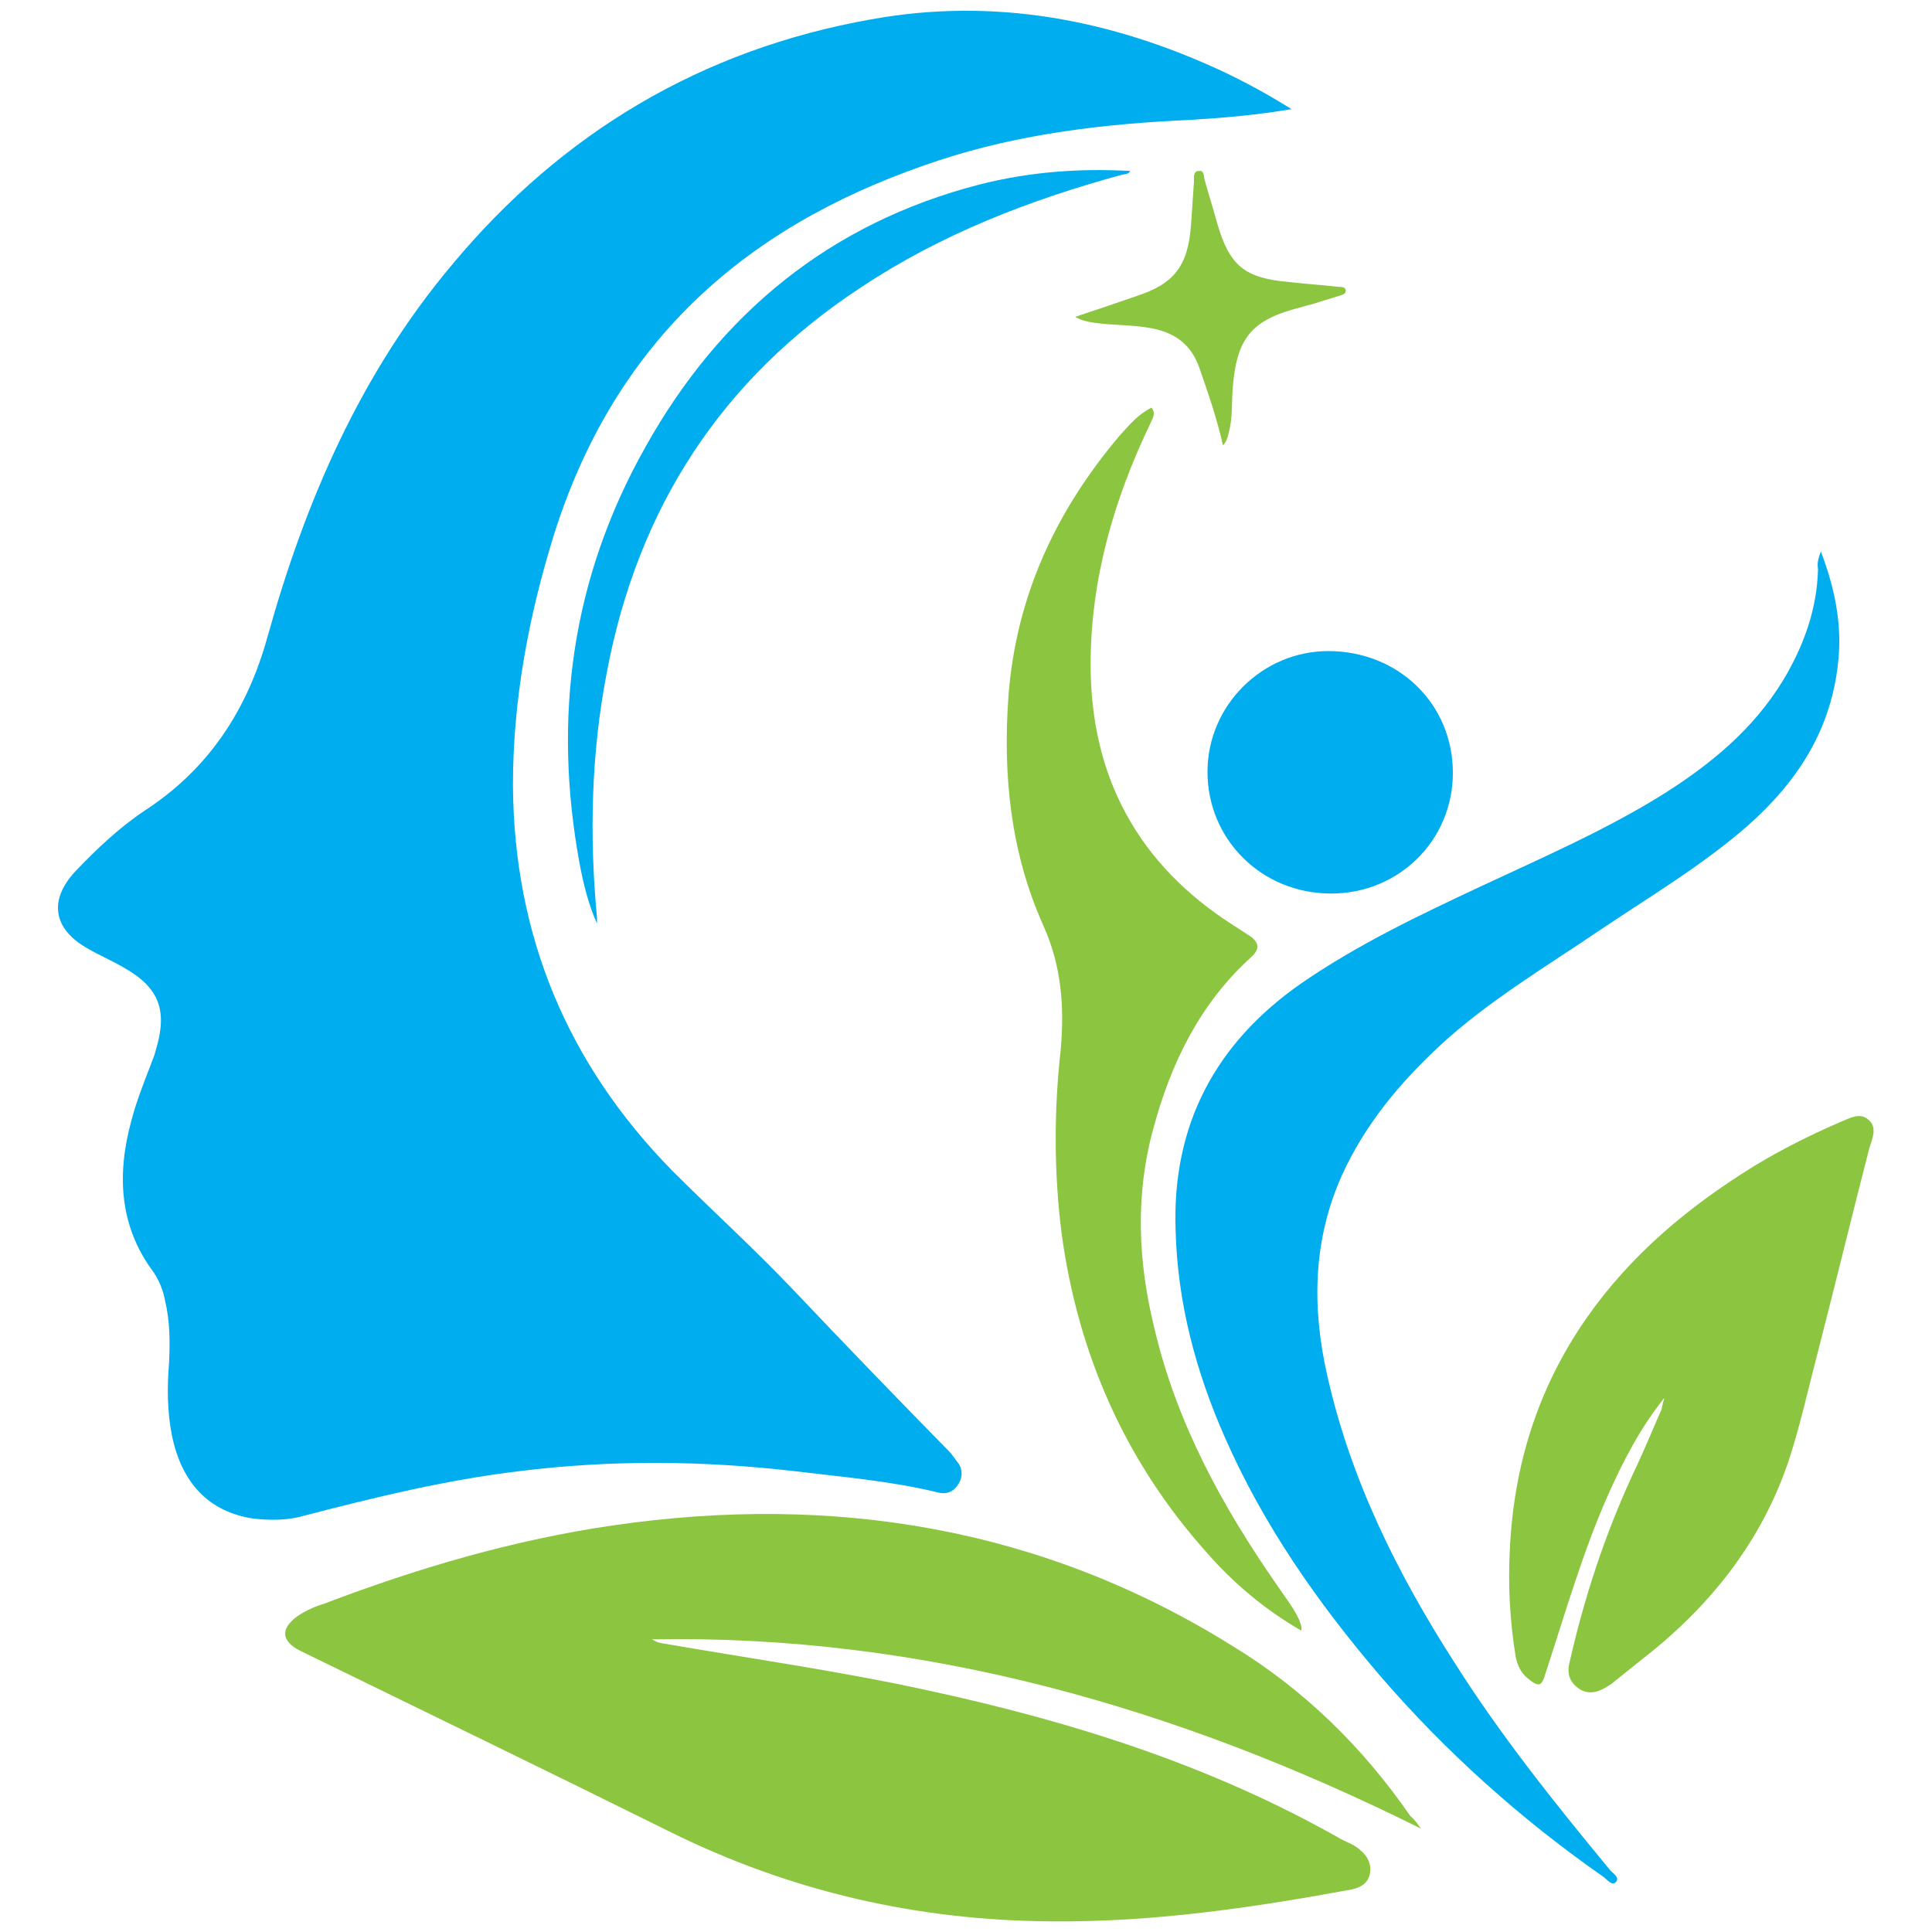 <?xml version="1.0" encoding="UTF-8"?>
<svg data-bbox="6.003 1.114 187.952 197.79" viewBox="0 0 200 200" xmlns="http://www.w3.org/2000/svg" data-type="color">
    <g>
        <path d="M133.7 11.3c-3.6.6-7 .9-10.3 1.1-8.9.4-17.7 1.4-26.2 4.2-9.1 3-17.5 7.3-24.6 13.9-7.4 6.9-12.3 15.4-15.3 25-2.6 8.4-4.2 17-4.2 25.8.1 15.5 5.6 28.8 16.5 39.9 4.1 4.1 8.4 8 12.4 12.2 5.4 5.7 10.9 11.4 16.4 17l.9 1.2c.4.8.3 1.5-.2 2.2-.5.7-1.2.9-2 .7-4.9-1.2-9.9-1.6-14.8-2.2-9.5-1.1-19-1.2-28.6 0-7.5.9-14.9 2.7-22.2 4.6-1.7.5-3.5.5-5.3.3-4.6-.7-7.4-3.7-8.4-8.6-.5-2.5-.5-5-.3-7.5.1-2.1.1-4.3-.4-6.4-.2-1.1-.6-2.1-1.2-3-3.6-4.8-3.8-10.2-2.3-15.7.5-1.9 1.2-3.7 1.9-5.5.2-.6.5-1.2.6-1.7 1.3-4.2.4-6.6-3.4-8.7-1.2-.7-2.4-1.2-3.6-1.9-3.6-2-4.1-5-1.3-8 2.2-2.3 4.5-4.5 7.2-6.3 6.6-4.3 10.6-10.4 12.7-18 3.9-14 9.6-27.2 19.1-38.5C58.2 13.7 72.7 5.1 90.2 2c12.7-2.3 24.9 0 36.6 5.5 2.3 1.1 4.5 2.3 6.9 3.8z" fill="#00adee" data-color="1"/>
        <path d="M147.1 189.3c-25.1-12.5-51.4-20.1-79.6-19.6.5.3.5.3 1 .4 9.2 1.6 18.5 2.9 27.6 4.9 14.8 3.2 29.1 7.7 42.4 15.2.8.5 1.7.7 2.4 1.4.7.6 1.1 1.4.9 2.4-.2 1-1 1.4-1.9 1.6-10.3 1.9-20.6 3.4-31.1 3.3-13.9-.1-27-3.1-39.5-9.3-12.7-6.3-25.5-12.5-38.2-18.7-2-1-2.1-2.3-.3-3.6.9-.6 1.8-1 2.8-1.3 9.7-3.7 19.6-6.6 29.9-8.1 22.8-3.3 44.4.2 64.1 12.5 7.4 4.5 13.5 10.5 18.4 17.6.5.4.8.9 1.1 1.3z" fill="#8cc53f" data-color="2"/>
        <path d="M188.5 57.1c1.4 3.7 2.2 7.4 1.8 11.3-.7 7.1-4.2 12.5-9.4 17.1-4.7 4.1-10.1 7.3-15.3 10.8-5.6 3.8-11.5 7.3-16.5 11.9-4.2 3.9-7.8 8.2-10.2 13.5-3 6.7-3.1 13.7-1.5 20.7 2.4 10.7 7.2 20.4 13.1 29.6 4.8 7.6 10.4 14.6 16.1 21.5.3.4 1.1.8.7 1.3-.4.5-.9-.2-1.3-.5-8.6-6-16.4-13-23.2-20.9-6.4-7.5-12-15.5-16-24.6-3-6.8-4.9-13.9-5.1-21.4-.4-10.9 4.1-19.4 13-25.6 5.8-4 12.1-7 18.5-10s12.9-5.8 19-9.6c4.9-3.1 9.3-6.7 12.4-11.8 2.1-3.5 3.5-7.3 3.6-11.5-.1-.5 0-1.1.3-1.8z" fill="#00adee" data-color="1"/>
        <path d="M172.3 144.7c-2.5 3.1-4.3 6.6-5.9 10.2-2.6 5.9-4.4 12.2-6.4 18.3-.4 1.4-.7 1.5-1.9.5-.7-.6-1-1.3-1.2-2.2-.6-3.7-.8-7.4-.6-11.1.4-8.7 2.9-16.7 7.9-23.9 4.6-6.6 10.6-11.6 17.4-15.8 2.8-1.7 5.8-3.2 8.8-4.5 1-.4 2.1-1.1 3-.3 1 .8.4 2 .1 3-1.8 7-3.5 14-5.3 21-1 3.8-1.8 7.5-3 11.2-2.8 8.4-8.1 15.1-15 20.5l-3 2.4c-.3.3-.7.5-1 .7-1 .6-2 .7-2.9 0-.9-.7-1.1-1.6-.8-2.7 1.5-6.6 3.6-13 6.4-19.1 1.1-2.3 2.1-4.7 3.1-7 .1-.5.2-.9.3-1.2z" fill="#8cc53f" data-color="2"/>
        <path d="M134.7 168.8c-3.8-2.2-7-4.9-9.8-8.1-8.4-9.4-13.3-20.5-15-33-.8-6.3-.8-12.7-.1-19 .4-4.4.1-8.7-1.8-12.9-3.4-7.6-4.2-15.6-3.6-23.8.8-10.3 4.9-19.1 11.5-26.9 1-1.1 1.9-2.2 3.3-2.9.5.6.1 1.1-.1 1.6-3.8 7.9-6.2 16.2-6.2 25 0 11.6 4.9 20.7 14.8 27 .6.4 1.1.7 1.7 1.1 1 .7 1 1.4.1 2.2-5.3 4.8-8.3 11-10.1 17.7-1.9 6.9-1.6 13.8.1 20.7 2.3 9.8 7 18.4 12.7 26.6.8 1.2 1.7 2.3 2.3 3.6.1.4.3.6.2 1.1z" fill="#8cc53f" data-color="2"/>
        <path d="M125 79.9c0-6.9 5.7-12.5 12.5-12.5 7.3 0 12.9 5.5 12.9 12.6 0 7-5.6 12.5-12.6 12.5-7.2 0-12.8-5.6-12.8-12.6z" fill="#00adee" data-color="1"/>
        <path d="M61.8 95.6c-.9-2-1.4-4.1-1.8-6.2-2.8-15.2-.8-29.6 6.8-43.1 7.7-13.8 19.1-23.2 34.6-27.2 5.1-1.3 10.3-1.7 15.6-1.4-.2.4-.6.3-.9.4-9.5 2.6-18.6 6.1-26.9 11.6-14.5 9.5-23.2 22.9-26.4 40-1.6 8.3-1.8 16.8-1 25.3v.6z" fill="#00adee" data-color="1"/>
        <path d="M111.3 32.8c2.1-.7 4.2-1.4 6.2-2.1 4.1-1.3 5.5-3.2 5.8-7.5.1-1.5.2-2.9.3-4.4 0-.4-.1-1.1.5-1.1.6-.1.5.6.6.9.4 1.5.9 3 1.3 4.5 1.3 4.5 2.9 5.7 7.5 6.1 1.7.2 3.4.3 5.1.5.3 0 .6 0 .7.3.1.4-.3.5-.6.6-1 .3-1.9.6-2.9.9-.4.1-.8.2-1.1.3-5.2 1.3-6.7 3.2-7.1 8.5-.1 1.5 0 3-.4 4.5-.1.4-.2.9-.6 1.3-.6-2.7-1.5-5.3-2.4-7.9-.8-2.4-2.4-3.7-4.9-4.2-2-.4-4.1-.3-6.1-.6-.6-.1-1.2-.2-1.9-.6z" fill="#8cc53f" data-color="2"/>
    </g>
</svg>
